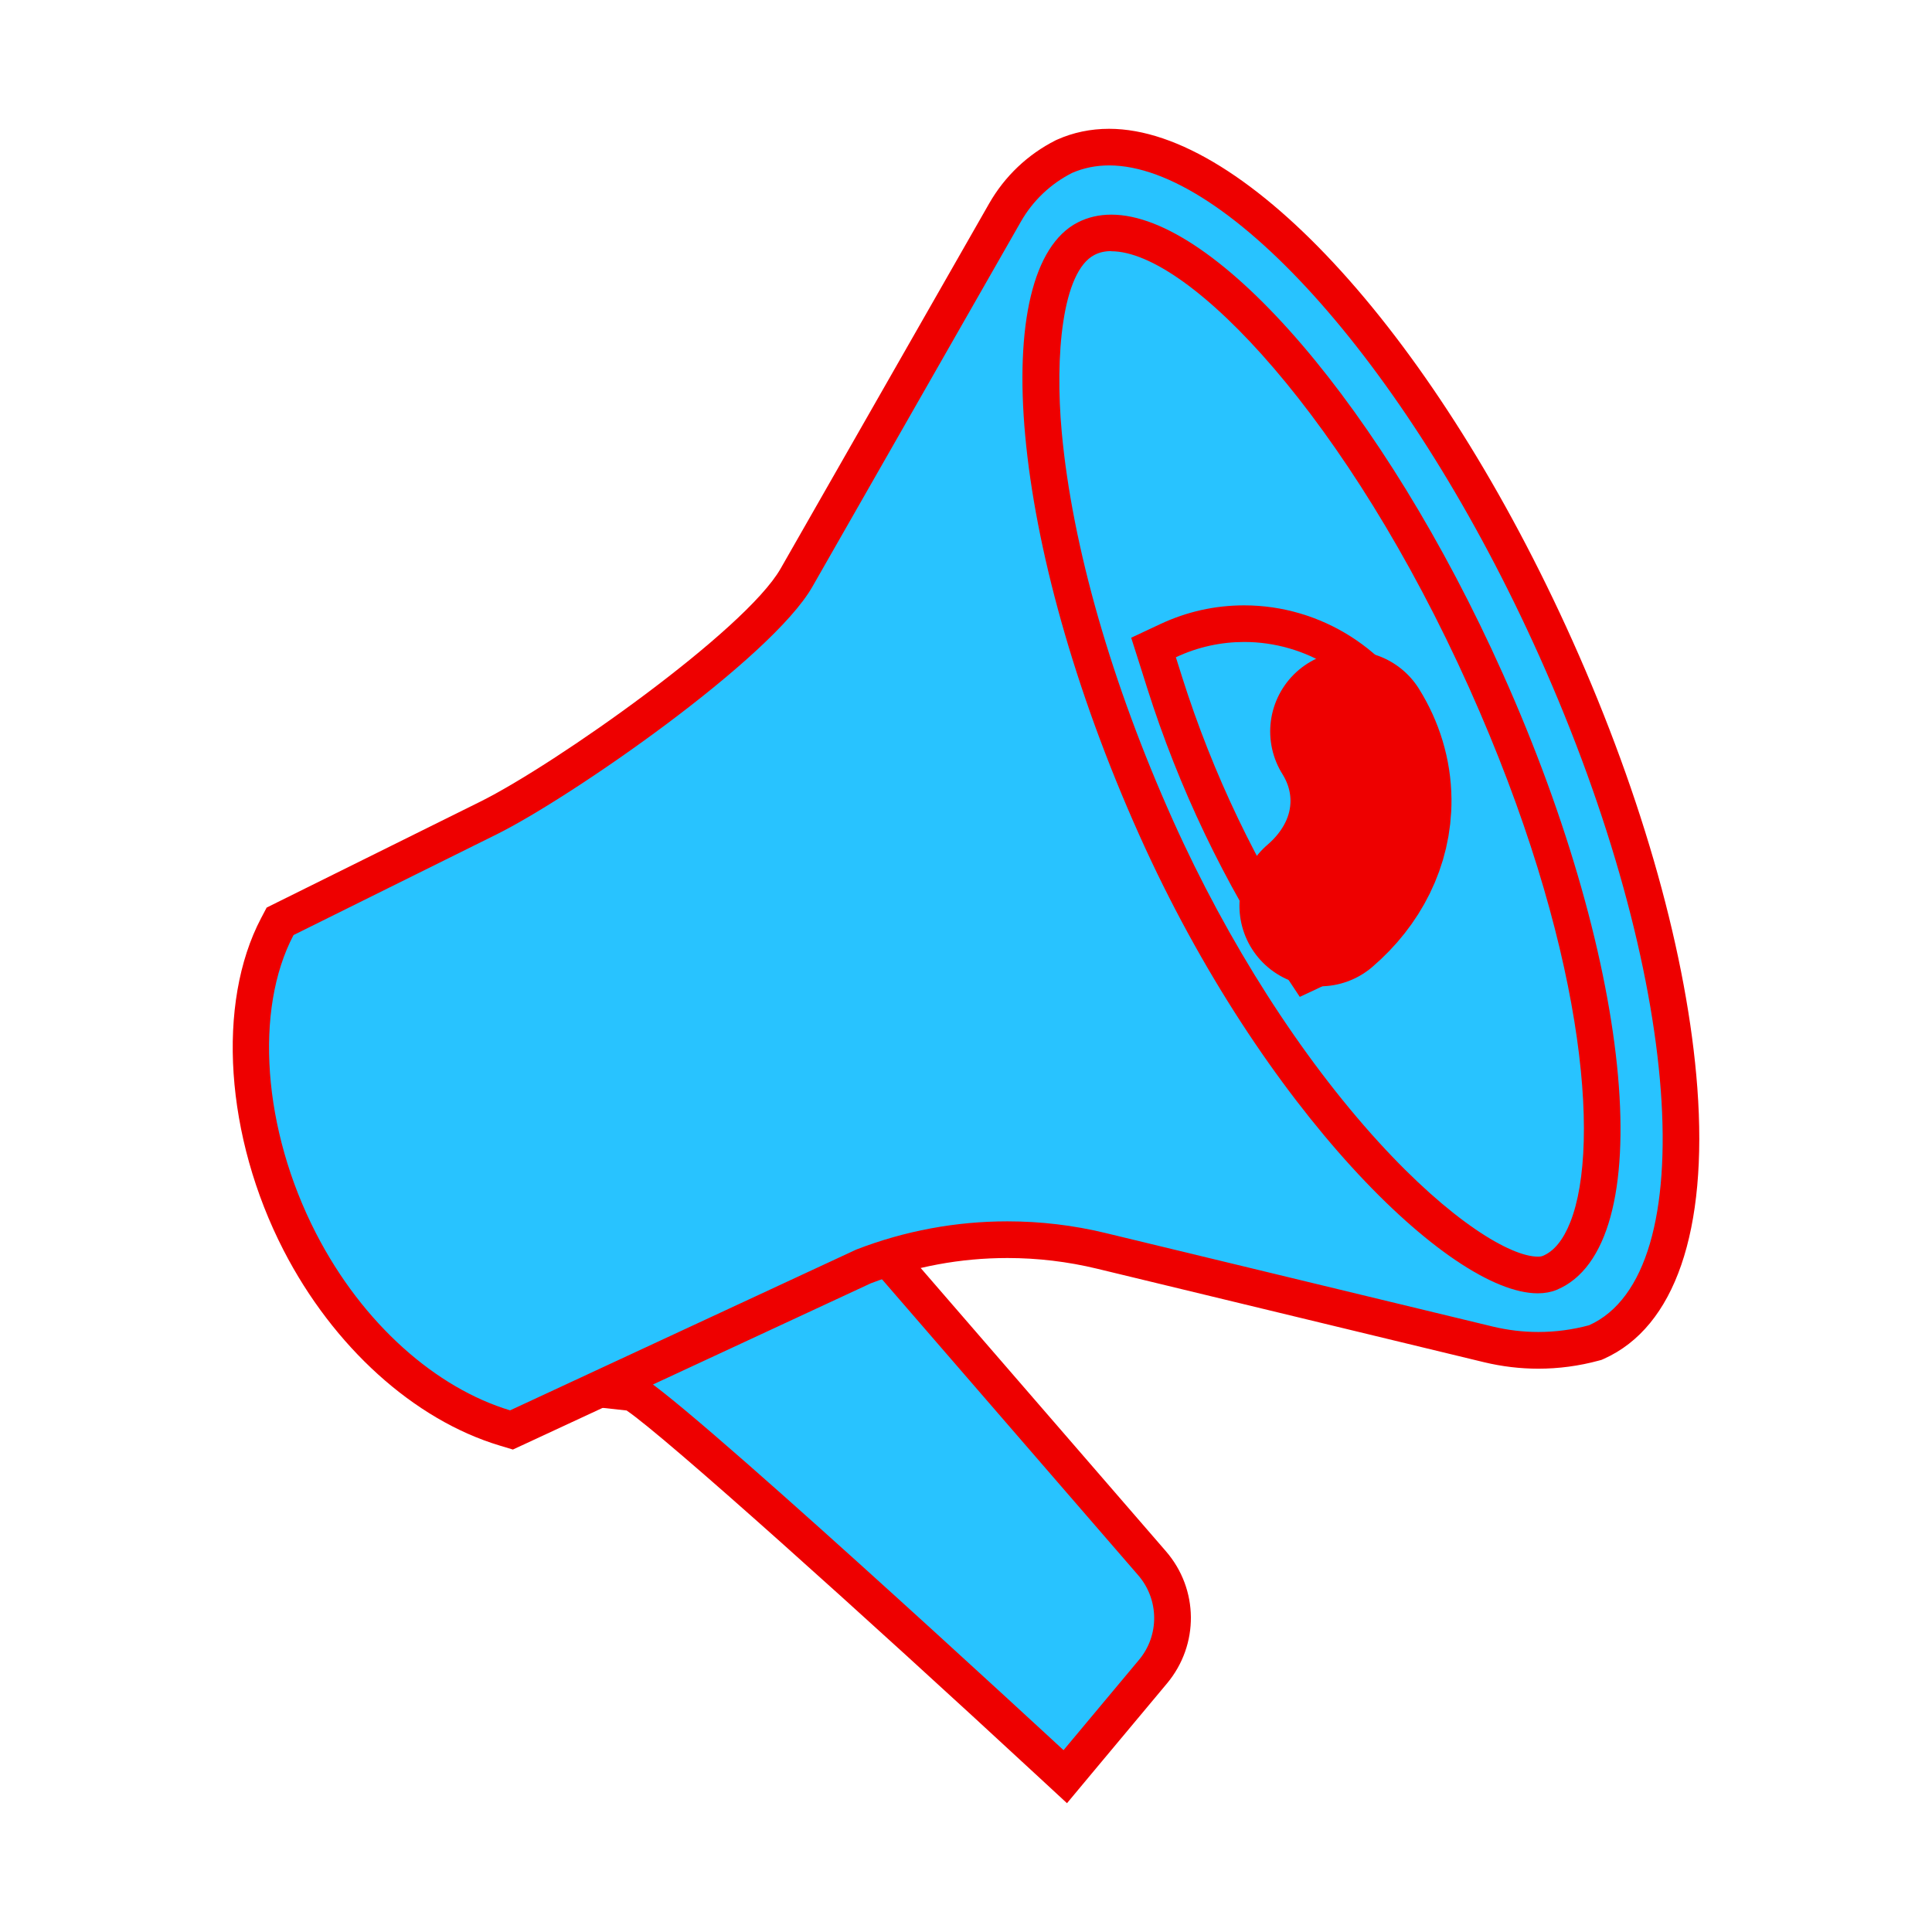 <svg width="60" height="60" viewBox="0 0 60 60" fill="none" xmlns="http://www.w3.org/2000/svg">
<path d="M32.645 54.772C28.114 50.58 20.661 43.821 19.655 43.254L17.993 43.072L26.72 38.084L35.779 48.549C36.616 49.516 36.629 50.93 35.808 51.913L33.084 55.177L32.645 54.772Z" fill="#28C3FF"/>
<path d="M26.595 38.81L35.349 48.922C35.999 49.675 36.011 50.787 35.372 51.549L33.029 54.353C33.029 54.353 20.517 42.776 19.792 42.697L26.595 38.81ZM26.843 37.357L26.03 37.821L19.228 41.71L16.191 43.445L19.46 43.804C20.656 44.614 26.843 50.175 32.258 55.188L33.136 56L33.902 55.081L36.245 52.277C37.243 51.08 37.23 49.354 36.209 48.176L27.454 38.064L26.843 37.357Z" fill="#EE0000"/>
<path d="M47.758 41.651C43.926 41.651 37.769 34.877 34.034 26.553C30.215 18.044 28.482 7.807 32.79 5.59C33.316 5.319 33.895 5.183 34.512 5.183C39.133 5.183 44.754 13.016 48.02 20.294C51.431 27.895 52.68 35.209 51.202 38.928C50.59 40.468 49.618 41.139 48.911 41.432C48.559 41.575 48.17 41.651 47.758 41.651Z" fill="#53C7A6"/>
<path d="M39.363 31.211C37.371 28.207 35.806 24.941 34.717 21.504L34.109 19.589L35.29 19.036C36.229 18.597 37.225 18.374 38.255 18.374C40.967 18.374 43.462 19.959 44.608 22.416C45.402 24.113 45.486 26.016 44.849 27.774C44.21 29.535 42.925 30.94 41.228 31.734L40.068 32.276L39.363 31.211Z" fill="#53C7A6"/>
<path d="M15.677 44.348C13.164 43.591 10.783 41.43 9.311 38.569C7.58 35.205 7.298 31.27 8.613 28.777L8.699 28.614L15.17 25.404C17.606 24.197 23.574 19.978 24.736 17.94L31.214 6.6C31.639 5.854 32.269 5.255 33.036 4.866L33.061 4.855C33.486 4.664 33.95 4.568 34.444 4.568C38.435 4.568 44.271 11.112 48.315 20.128C50.485 24.965 51.845 29.828 52.143 33.822C52.457 38.007 51.547 40.798 49.582 41.678L49.541 41.696L49.498 41.707C48.936 41.86 48.356 41.937 47.774 41.937C47.253 41.937 46.732 41.876 46.227 41.753L34.205 38.849C33.249 38.619 32.269 38.501 31.287 38.501C29.751 38.501 28.248 38.78 26.817 39.333L15.884 44.412L15.677 44.348Z" fill="#28C3FF"/>
<path d="M34.444 5.137C38.142 5.137 43.805 11.465 47.797 20.36C52.232 30.242 52.925 39.554 49.35 41.157C48.834 41.296 48.304 41.366 47.774 41.366C47.301 41.366 46.825 41.309 46.361 41.198L34.339 38.294C33.334 38.05 32.31 37.93 31.287 37.93C29.69 37.93 28.1 38.223 26.595 38.805L15.841 43.8C13.558 43.111 11.272 41.134 9.816 38.305C8.151 35.071 7.897 31.352 9.116 29.039L15.423 25.912C17.736 24.765 23.952 20.46 25.23 18.22L31.707 6.879C32.076 6.233 32.629 5.708 33.293 5.371C33.65 5.215 34.034 5.137 34.444 5.137ZM34.444 4C33.87 4 33.327 4.114 32.829 4.337L32.804 4.348L32.781 4.359C31.914 4.798 31.203 5.474 30.72 6.318L24.243 17.658C23.147 19.578 17.24 23.742 14.918 24.895L8.611 28.022L8.281 28.186L8.11 28.511C6.714 31.161 6.994 35.305 8.806 38.828C10.348 41.824 12.855 44.091 15.514 44.892L15.928 45.017L16.321 44.835L27.04 39.856C28.401 39.335 29.829 39.069 31.287 39.069C32.224 39.069 33.161 39.181 34.071 39.401L46.093 42.306C46.644 42.438 47.208 42.506 47.774 42.506C48.406 42.506 49.036 42.422 49.648 42.256L49.734 42.233L49.816 42.197C52.016 41.209 53.044 38.221 52.712 33.779C52.409 29.724 51.031 24.793 48.834 19.896C44.635 10.537 38.717 4 34.444 4Z" fill="#EE0000"/>
<path d="M47.758 39.597C45.411 39.597 39.768 34.313 35.908 25.712C33.982 21.417 32.738 17.073 32.408 13.482C32.112 10.261 32.606 7.994 33.729 7.416C33.966 7.296 34.221 7.236 34.512 7.236C35.91 7.236 37.91 8.635 40 11.076C42.208 13.655 44.392 17.228 46.145 21.135C49.243 28.036 50.537 35.041 49.293 38.171C49.016 38.871 48.622 39.331 48.126 39.535C48.022 39.574 47.899 39.597 47.758 39.597Z" fill="#28C3FF"/>
<path d="M34.512 6.666V7.803C36.929 7.803 41.867 12.988 45.627 21.365C49.173 29.269 49.739 35.505 48.766 37.957C48.547 38.51 48.258 38.862 47.908 39.005C47.892 39.012 47.847 39.026 47.758 39.026C46.912 39.026 45.056 37.925 42.816 35.469C40.396 32.815 38.128 29.266 36.427 25.475C34.525 21.235 33.297 16.957 32.974 13.425C32.756 11.055 32.986 8.433 33.991 7.916C34.143 7.837 34.316 7.798 34.514 7.798L34.512 6.666ZM34.512 6.666C34.136 6.666 33.788 6.745 33.468 6.909C30.673 8.346 31.28 16.789 35.387 25.944C39.195 34.432 45.02 40.165 47.756 40.165C47.972 40.165 48.167 40.129 48.34 40.059C51.561 38.726 50.769 30.053 46.662 20.901C42.979 12.686 37.78 6.666 34.512 6.666Z" fill="#EE0000"/>
<path d="M40.298 29.828C38.526 27.156 37.136 24.252 36.168 21.195L35.822 20.108L36.274 19.896C37.023 19.546 37.819 19.368 38.64 19.368C40.803 19.368 42.793 20.635 43.709 22.593C44.342 23.947 44.41 25.466 43.901 26.869C43.391 28.273 42.365 29.396 41.012 30.029L40.569 30.235L40.298 29.828Z" fill="#28C3FF"/>
<path d="M38.64 19.937C40.53 19.937 42.34 21.008 43.196 22.834C44.371 25.348 43.286 28.339 40.773 29.515C39.031 26.887 37.662 24.029 36.711 21.024L36.518 20.412C37.203 20.089 37.928 19.937 38.64 19.937ZM38.64 18.8C37.735 18.8 36.857 18.995 36.033 19.382L35.13 19.805L35.433 20.756L35.626 21.367C36.611 24.474 38.024 27.427 39.825 30.142L40.366 30.959L41.253 30.543C44.331 29.103 45.663 25.43 44.224 22.35C43.216 20.194 41.023 18.8 38.64 18.8Z" fill="#EE0000"/>
<path d="M41.947 22.716C42.343 23.351 42.57 24.072 42.577 24.838C42.588 26.119 41.981 27.283 40.992 28.131" fill="#28C3FF"/>
<path d="M41.947 22.716C42.343 23.351 42.57 24.072 42.577 24.838C42.588 26.119 41.981 27.283 40.992 28.131" stroke="#EE0000" stroke-width="5" stroke-miterlimit="10" stroke-linecap="round"/>
</svg>
